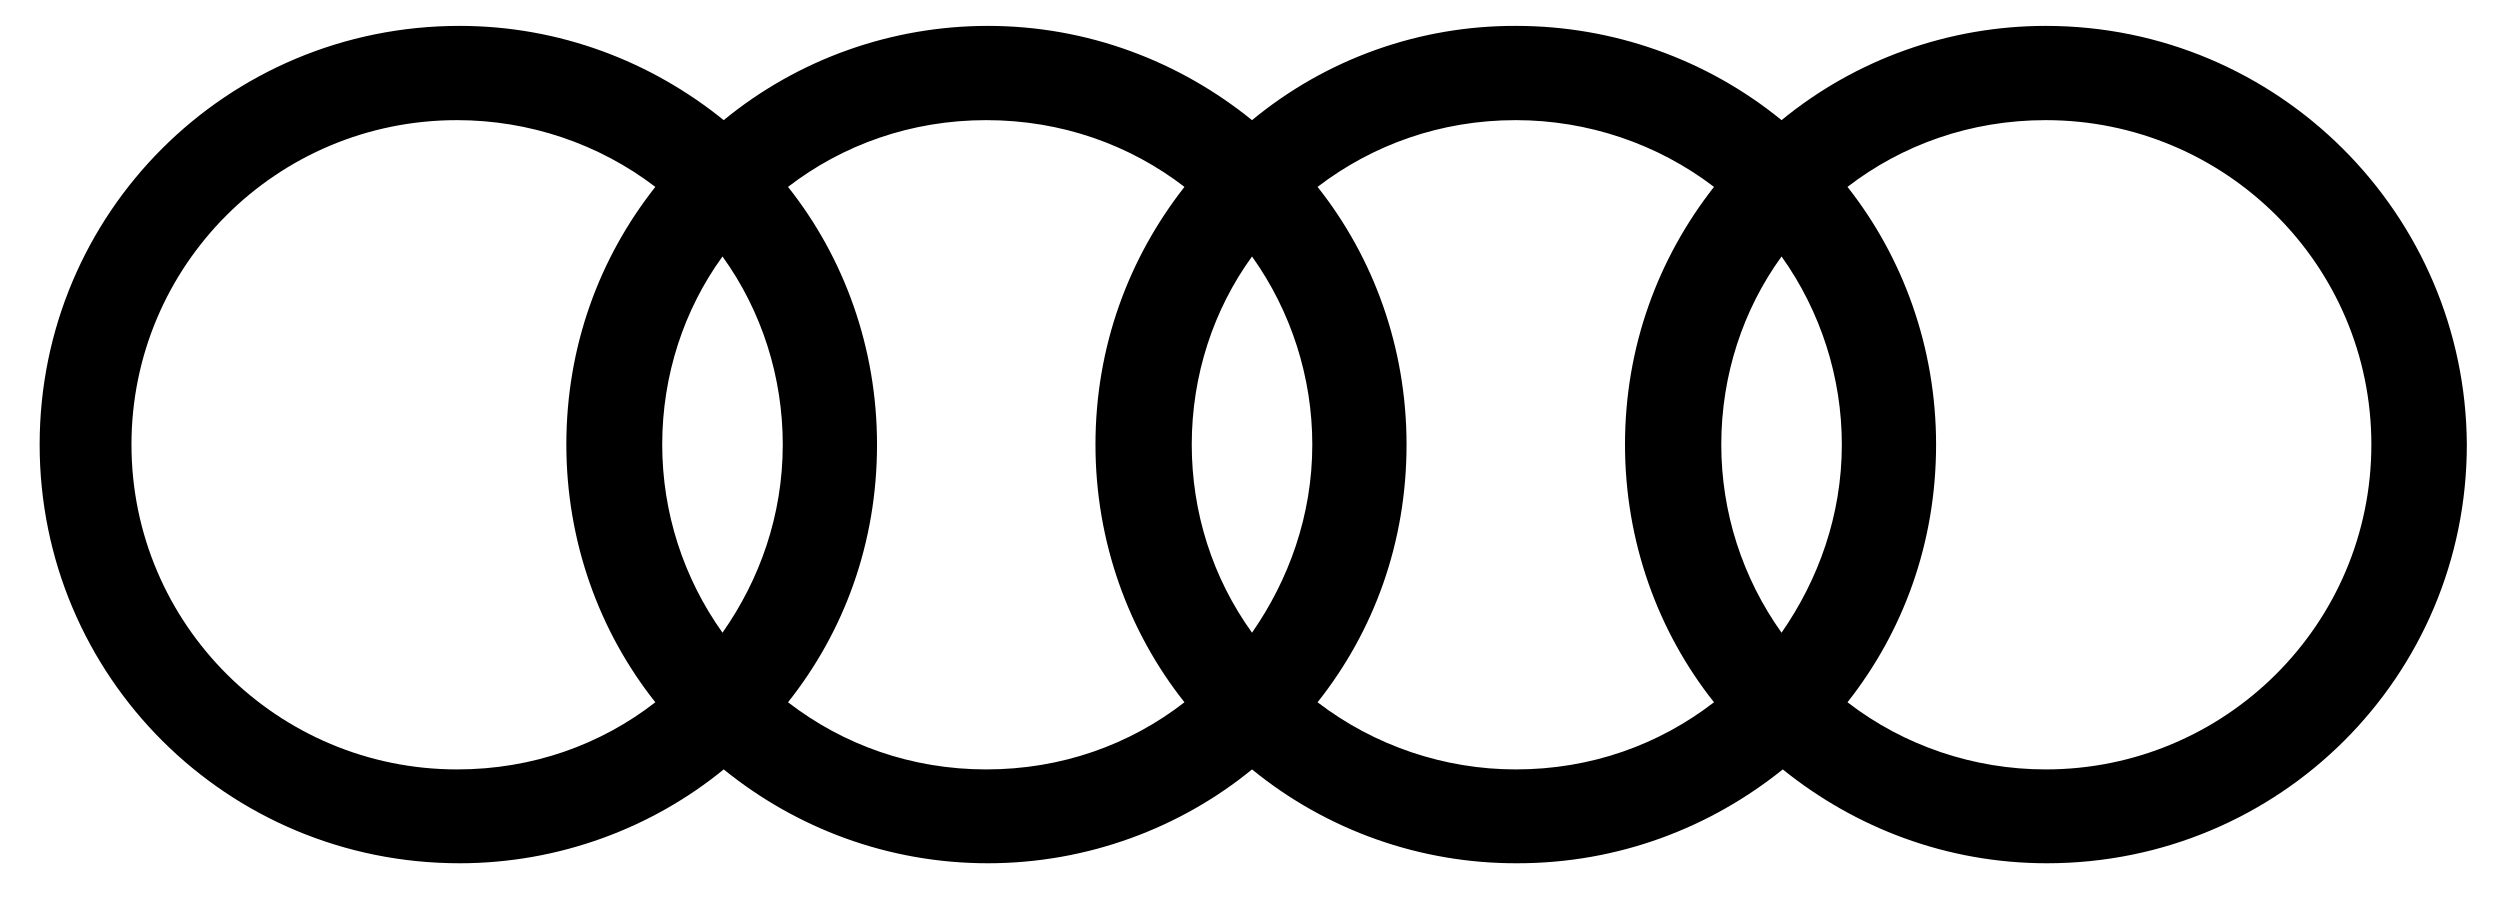 <?xml version="1.0" encoding="utf-8"?>
<!-- Generator: Adobe Illustrator 24.0.1, SVG Export Plug-In . SVG Version: 6.00 Build 0)  -->
<svg version="1.1" id="layer" xmlns="http://www.w3.org/2000/svg" xmlns:xlink="http://www.w3.org/1999/xlink" x="0px" y="0px"
	 viewBox="0 0 618 222" style="enable-background:new 0 0 618 222;" xml:space="preserve">
<style type="text/css">
	.st0{fill-rule:evenodd;clip-rule:evenodd;}
</style>
<path class="st0" d="M505.7,6.4c-23.8,0-46.9,8.2-65.3,23.3c-18.5-15.1-41.7-23.3-65.6-23.3c-23.8-0.1-46.9,8.1-65.3,23.3
	c-17.9-14.5-40.6-23.3-65.3-23.3c-23.8,0-46.9,8.2-65.3,23.3C161,15.2,138.3,6.4,113.6,6.4C56.1,6.4,9.8,52.6,9.8,109.9
	s46.3,103.5,103.8,103.5c24.7,0,47.7-8.8,65.3-23.2c17.9,14.5,40.6,23.2,65.3,23.2s47.7-8.8,65.3-23.2
	c18.5,15.1,41.7,23.3,65.6,23.2c25,0,47.7-8.8,65.6-23.2c18,14.5,40.6,23.2,65.3,23.2c57.5,0,103.8-46.2,103.8-103.5
	C609.5,53,563.2,6.4,505.7,6.4L505.7,6.4z M440.4,156.4c-9.7-13.6-14.9-29.8-14.9-46.5c0-17.2,5.4-33.4,14.9-46.5
	c9.7,13.6,14.9,29.9,14.9,46.5C455.3,127.4,449.5,143.3,440.4,156.4L440.4,156.4z M309.5,156.4c-9.8-13.6-14.9-29.8-14.9-46.5
	c0-17.2,5.4-33.4,14.9-46.5c9.7,13.6,14.9,29.9,14.9,46.5C324.4,127.4,318.6,143.3,309.5,156.4L309.5,156.4z M178.6,156.4
	c-9.7-13.6-14.9-29.8-14.9-46.5c0-17.2,5.4-33.4,14.9-46.5c9.8,13.6,14.9,29.9,14.9,46.5C193.5,127.4,187.8,143.3,178.6,156.4
	L178.6,156.4z M32.5,109.9c0-44.2,35.8-80.2,80.5-80.2c17.7,0,35,5.8,49,16.5c-13.9,17.6-22,39.5-22,63.7c0,23.9,8.1,46.2,22,63.7
	c-13.5,10.5-30.4,16.6-49,16.6C68.7,190.2,32.5,154.4,32.5,109.9L32.5,109.9z M194.8,173.6c13.9-17.5,22-39.4,22-63.7
	c0-23.9-8.1-46.2-22-63.7c13.5-10.4,30.4-16.5,49-16.5s35.5,6.1,49,16.5c-13.8,17.6-22,39.5-22,63.7c0,23.9,8.1,46.2,22,63.7
	c-13.5,10.5-30.4,16.6-49,16.6C225.3,190.2,208.4,184.1,194.8,173.6L194.8,173.6z M325.7,173.6c13.9-17.5,22-39.4,22-63.7
	c0-23.9-8.1-46.2-22-63.7c13.6-10.4,30.4-16.5,49-16.5c17.7,0,35,5.8,49,16.5c-13.8,17.6-22,39.5-22,63.7c0,23.9,8.1,46.2,22,63.7
	c-13.6,10.5-30.4,16.6-49,16.6C357.1,190.2,339.8,184.4,325.7,173.6L325.7,173.6z M505.7,190.2c-17.7,0-35-5.8-49-16.6
	c13.8-17.5,21.9-39.4,21.9-63.7c0-23.9-8.1-46.2-21.9-63.7c13.5-10.4,30.4-16.5,49-16.5c44.3,0,80.5,35.7,80.5,80.2
	C586.2,154.4,550,190.2,505.7,190.2L505.7,190.2z"/>
</svg>
